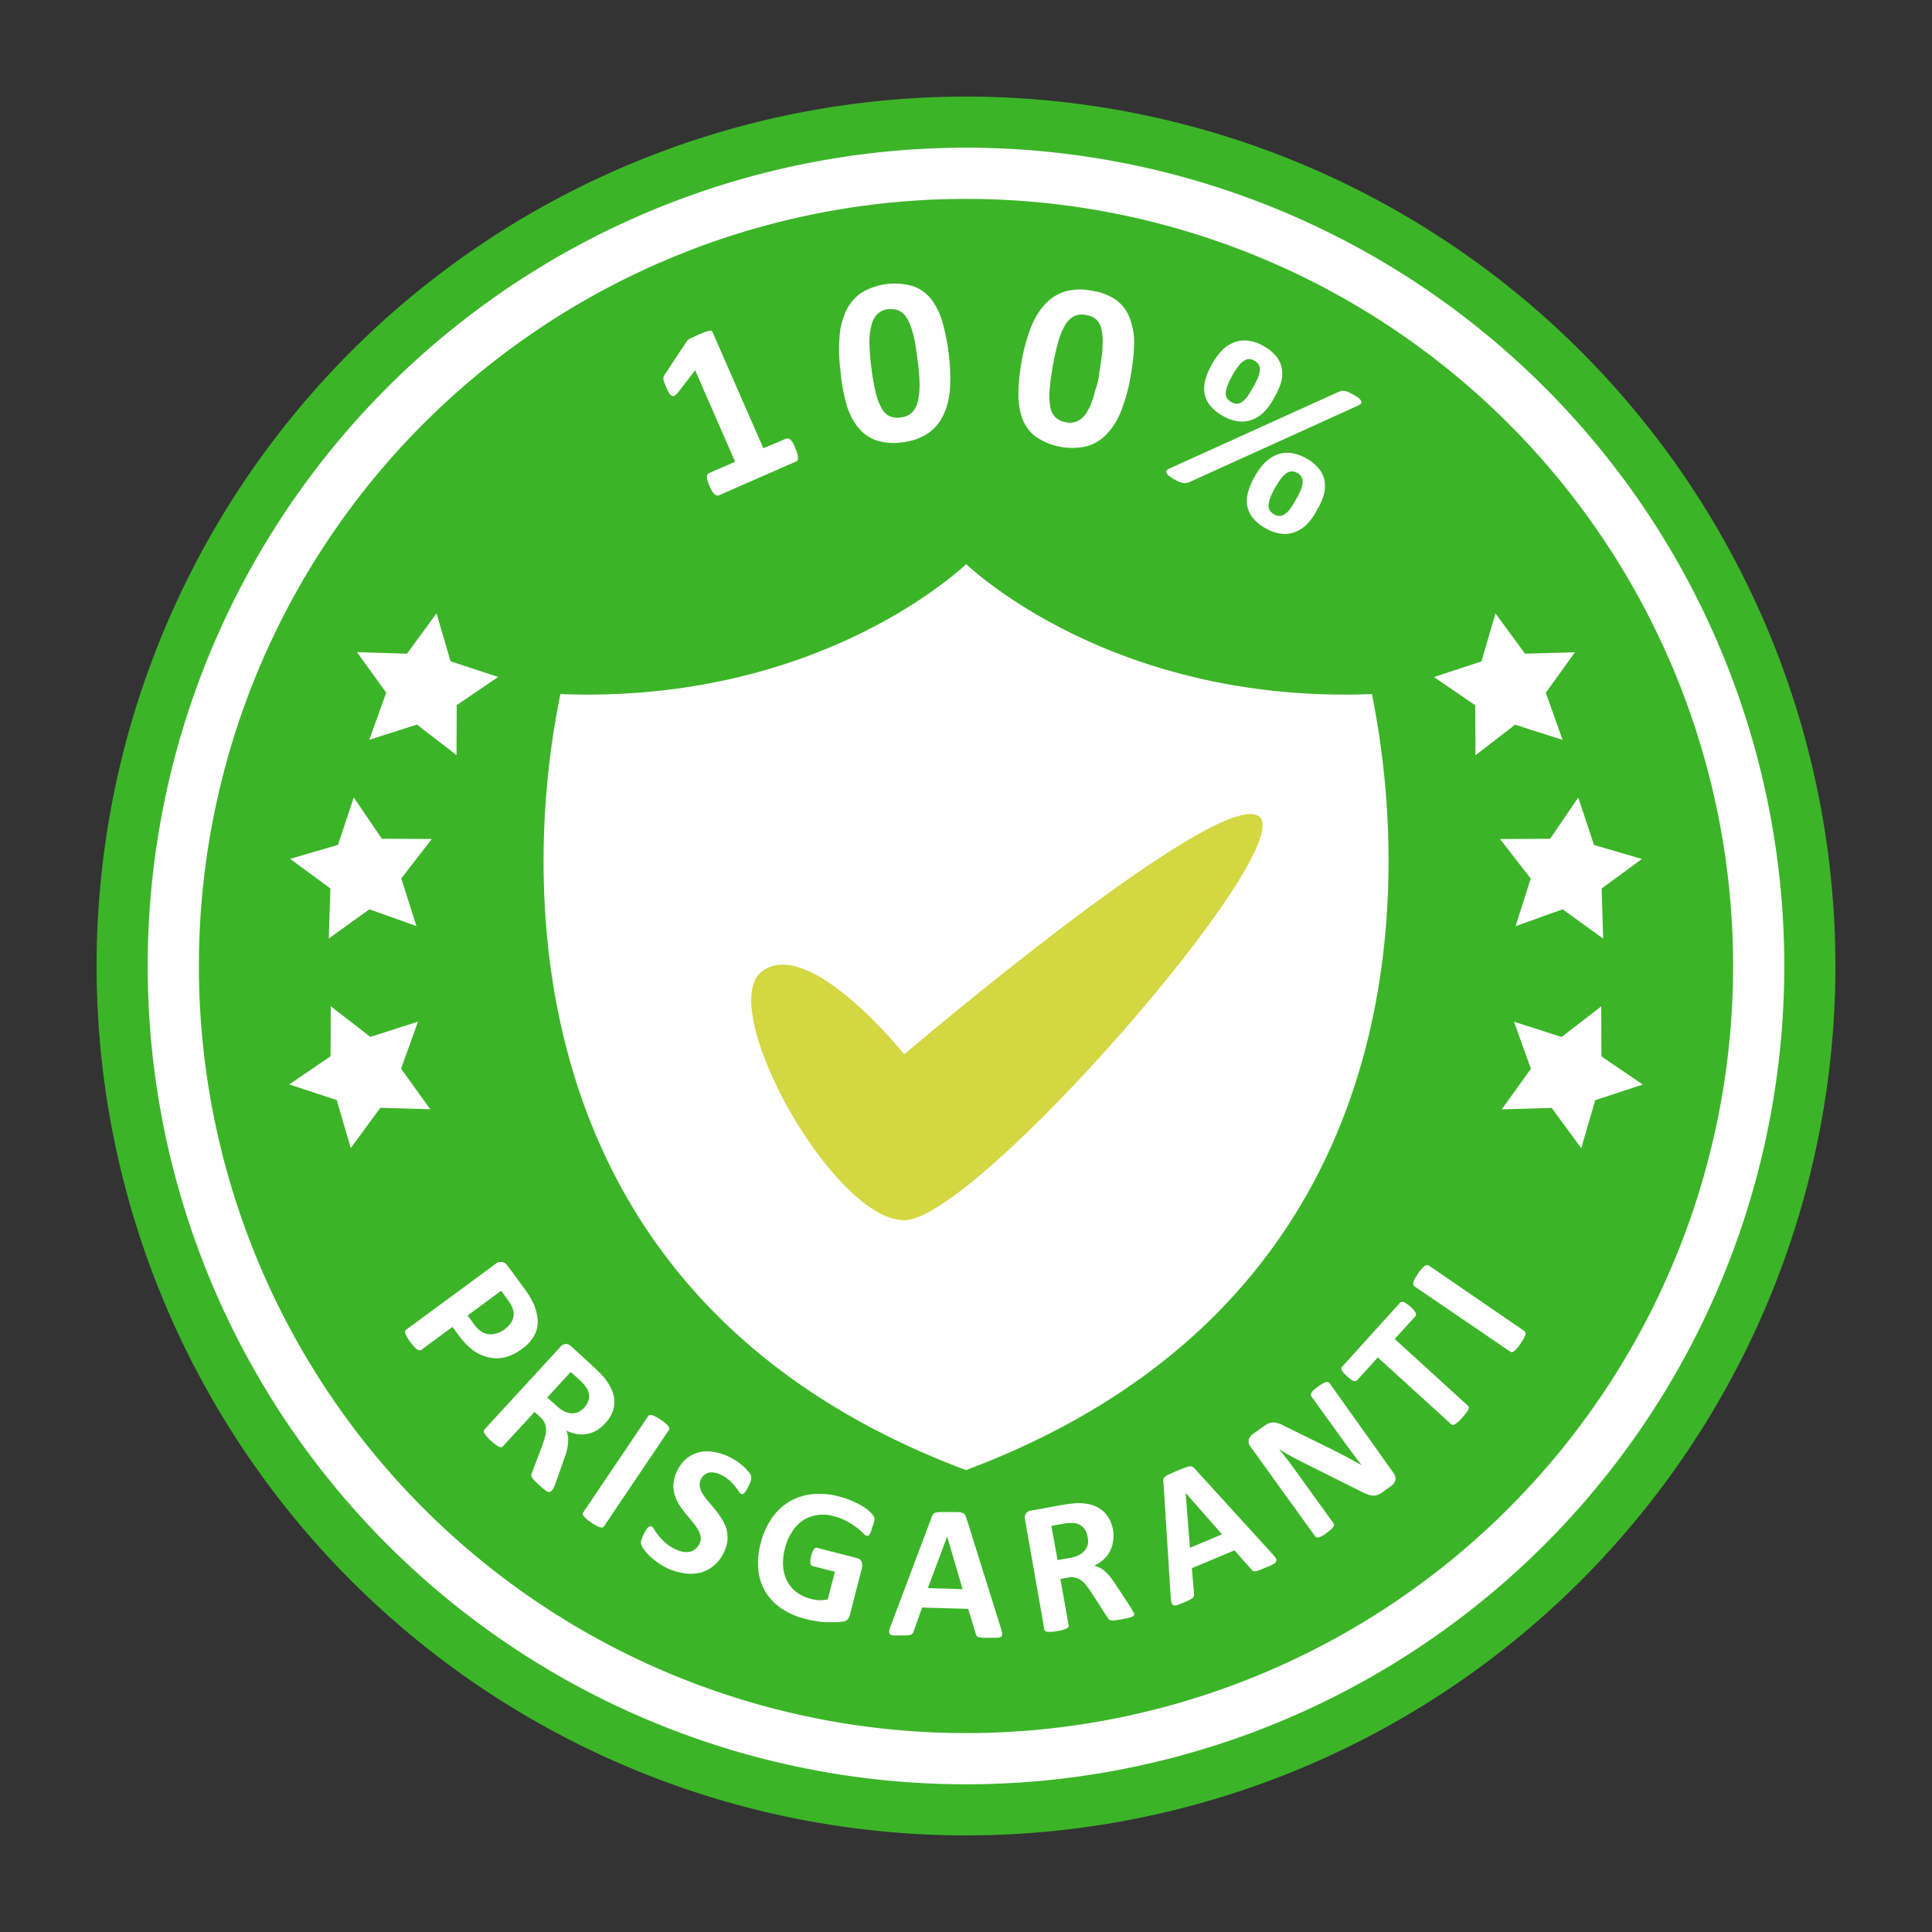 <?xml version="1.0" encoding="utf-8"?><svg id="b71d942d-8028-4969-b467-8474d245705a" data-name="Layer 1" xmlns="http://www.w3.org/2000/svg" viewBox="0 0 200 200"><rect x="0" y="0" width="200" height="200" fill="#333333" stroke="none"/><defs><style>.b8ae486c-ef02-4bde-9a18-93c75c8afa6d{fill:#fff;}.a04ad0ff-bf15-4952-bb57-45863521f3fd{fill:#3cb428;}.a9adc47f-9940-41ef-9914-b4b5e6c7d9fe{fill:#d3d742;}.b0fe2ed6-c2c8-4420-8795-57e03ba7ecd6{fill:none;}</style></defs><title>Prisgaranti</title><polygon class="b8ae486c-ef02-4bde-9a18-93c75c8afa6d" points="39.37 114.68 36.31 118.85 34.86 113.88 29.94 112.26 34.22 109.34 34.24 104.17 38.34 107.34 43.27 105.76 41.52 110.63 44.54 114.83 39.37 114.68"/><polygon class="b8ae486c-ef02-4bde-9a18-93c75c8afa6d" points="43.16 75.01 38.23 76.58 39.98 71.71 36.96 67.51 42.13 67.67 45.19 63.49 46.64 68.46 51.56 70.08 47.28 73 47.26 78.17 43.16 75.01"/><polygon class="b8ae486c-ef02-4bde-9a18-93c75c8afa6d" points="38.24 94.13 34.04 97.15 34.2 91.97 30.03 88.91 34.99 87.46 36.62 82.55 39.53 86.83 44.7 86.85 41.54 90.94 43.11 95.87 38.24 94.13"/><polygon class="b8ae486c-ef02-4bde-9a18-93c75c8afa6d" points="39.37 114.68 36.31 118.85 34.86 113.88 29.94 112.26 34.22 109.34 34.24 104.17 38.34 107.34 43.27 105.76 41.52 110.63 44.54 114.83 39.37 114.68"/><polygon class="b8ae486c-ef02-4bde-9a18-93c75c8afa6d" points="43.16 75.01 38.23 76.58 39.98 71.71 36.96 67.51 42.13 67.67 45.19 63.49 46.64 68.46 51.56 70.08 47.28 73 47.26 78.17 43.16 75.01"/><polygon class="b8ae486c-ef02-4bde-9a18-93c75c8afa6d" points="38.24 94.13 34.04 97.15 34.2 91.97 30.03 88.91 34.99 87.46 36.62 82.55 39.53 86.83 44.7 86.85 41.54 90.94 43.11 95.87 38.24 94.13"/><polygon class="b8ae486c-ef02-4bde-9a18-93c75c8afa6d" points="160.63 114.69 155.46 114.84 158.48 110.64 156.73 105.77 161.66 107.35 165.76 104.18 165.78 109.36 170.06 112.27 165.14 113.89 163.69 118.86 160.63 114.69"/><polygon class="b8ae486c-ef02-4bde-9a18-93c75c8afa6d" points="156.84 75.02 152.74 78.18 152.72 73.01 148.44 70.09 153.36 68.47 154.81 63.5 157.87 67.67 163.04 67.52 160.02 71.72 161.76 76.59 156.84 75.02"/><polygon class="b8ae486c-ef02-4bde-9a18-93c75c8afa6d" points="161.76 94.13 156.89 95.88 158.46 90.95 155.29 86.86 160.47 86.83 163.38 82.56 165.01 87.47 169.97 88.92 165.8 91.98 165.96 97.16 161.76 94.13"/><circle class="b8ae486c-ef02-4bde-9a18-93c75c8afa6d" cx="100" cy="100" r="87.35"/><path class="a04ad0ff-bf15-4952-bb57-45863521f3fd" d="M100,20.59A79.41,79.41,0,1,0,179.41,100,79.41,79.41,0,0,0,100,20.59Zm.33,131.47-.33.13-.33-.13C43.29,130.67,58,72.91,58,71.85c24.15.93,38.52-10.36,41.69-13.15l.33-.3.33.3c3.17,2.79,17.54,14.08,41.69,13.15C142,72.9,156.71,130.67,100.33,152.06Z"/><path class="a9adc47f-9940-41ef-9914-b4b5e6c7d9fe" d="M78.89,100.55c4.91-3.68,14.72,8.59,14.72,8.59s33.13-28.22,36.81-24.54S101,126.32,93.61,126.32,74,104.23,78.89,100.55Z"/><path class="b8ae486c-ef02-4bde-9a18-93c75c8afa6d" d="M82.35,46.46a2.89,2.89,0,0,1,.2.55,1.2,1.2,0,0,1,.06.39.49.49,0,0,1-.06.25.34.34,0,0,1-.16.13l-8,3.51a.34.34,0,0,1-.2,0,.57.57,0,0,1-.22-.13,1.45,1.45,0,0,1-.25-.31,3.56,3.56,0,0,1-.26-.52,3.31,3.31,0,0,1-.21-.55,1.35,1.35,0,0,1-.07-.4.5.5,0,0,1,.06-.26.29.29,0,0,1,.15-.14l2.71-1.18-4.14-9.48-1.77,2.32a2,2,0,0,1-.36.33.31.31,0,0,1-.29,0,.66.66,0,0,1-.27-.28,4.91,4.91,0,0,1-.32-.65l-.19-.45a1,1,0,0,1-.07-.32.57.57,0,0,1,0-.26,2.36,2.36,0,0,1,.14-.26l2.25-3.39a.45.45,0,0,1,.11-.14,1.33,1.33,0,0,1,.2-.14l.34-.17.57-.26c.28-.12.52-.22.7-.28a1.74,1.74,0,0,1,.42-.12.39.39,0,0,1,.23,0,.31.31,0,0,1,.12.15l5.25,12,2.38-1a.3.3,0,0,1,.21,0,.5.5,0,0,1,.23.13,1.76,1.76,0,0,1,.25.31A4.62,4.62,0,0,1,82.35,46.46Z"/><path class="b8ae486c-ef02-4bde-9a18-93c75c8afa6d" d="M98.24,36.87a17.71,17.71,0,0,1,.09,3.45A7.35,7.35,0,0,1,97.64,43,4.66,4.66,0,0,1,96,44.9a5.89,5.89,0,0,1-2.63.89,5.73,5.73,0,0,1-2.75-.24,4.31,4.31,0,0,1-1.87-1.4,7.16,7.16,0,0,1-1.17-2.45A19.52,19.52,0,0,1,87,38.32a16.93,16.93,0,0,1-.09-3.45,7.4,7.4,0,0,1,.69-2.72,4.74,4.74,0,0,1,1.6-1.86,6.73,6.73,0,0,1,5.38-.65A4.34,4.34,0,0,1,96.43,31a7.44,7.44,0,0,1,1.16,2.45A21.84,21.84,0,0,1,98.24,36.87ZM95,37.41c-.09-.75-.18-1.41-.29-2A11.8,11.8,0,0,0,94.36,34a5.3,5.3,0,0,0-.44-1,2.1,2.1,0,0,0-.54-.65,1.67,1.67,0,0,0-.65-.3A2.46,2.46,0,0,0,92,32a1.9,1.9,0,0,0-1.15.49,2.24,2.24,0,0,0-.62,1.13A6.51,6.51,0,0,0,90,35.35a20.87,20.87,0,0,0,.17,2.43,24.78,24.78,0,0,0,.46,2.77,6.58,6.58,0,0,0,.63,1.71,1.91,1.91,0,0,0,.84.83,2.16,2.16,0,0,0,1.12.13,2.13,2.13,0,0,0,.83-.25,1.72,1.72,0,0,0,.58-.53,2.58,2.58,0,0,0,.37-.82,6.66,6.66,0,0,0,.17-1.11,10.87,10.87,0,0,0,0-1.4C95.15,38.6,95.09,38,95,37.41Z"/><path class="b8ae486c-ef02-4bde-9a18-93c75c8afa6d" d="M117,39.17a17.37,17.37,0,0,1-.93,3.33,7.28,7.28,0,0,1-1.46,2.39,4.54,4.54,0,0,1-2.07,1.3,6.73,6.73,0,0,1-5.34-1,4.23,4.23,0,0,1-1.38-1.89,7.35,7.35,0,0,1-.39-2.68,20.2,20.2,0,0,1,.37-3.42,17.47,17.47,0,0,1,.93-3.32,7.57,7.57,0,0,1,1.46-2.4,4.73,4.73,0,0,1,2.08-1.31,5.8,5.8,0,0,1,2.77-.07,5.72,5.72,0,0,1,2.56,1A4.09,4.09,0,0,1,117,33.07a7.14,7.14,0,0,1,.4,2.68A22.87,22.87,0,0,1,117,39.17Zm-3.23-.43q.19-1.11.3-2a12.15,12.15,0,0,0,.08-1.51,5.82,5.82,0,0,0-.12-1.12,2.32,2.32,0,0,0-.32-.78,1.76,1.76,0,0,0-.54-.48,2.51,2.51,0,0,0-.73-.24,2,2,0,0,0-1.24.12,2.41,2.41,0,0,0-.93.9,7,7,0,0,0-.69,1.65,23.54,23.54,0,0,0-.55,2.37,26.37,26.37,0,0,0-.38,2.78,6.65,6.65,0,0,0,.1,1.82,1.87,1.87,0,0,0,.57,1,2.09,2.09,0,0,0,1,.46,2.07,2.07,0,0,0,.86,0,1.83,1.83,0,0,0,.72-.34,2.29,2.29,0,0,0,.59-.67,5.94,5.94,0,0,0,.5-1,10.81,10.81,0,0,0,.4-1.34C113.58,39.91,113.69,39.35,113.81,38.74Z"/><path class="b8ae486c-ef02-4bde-9a18-93c75c8afa6d" d="M123.12,49.91a1.11,1.11,0,0,1-.32.09.93.93,0,0,1-.33,0,1.54,1.54,0,0,1-.4-.13,4.49,4.49,0,0,1-.54-.27,3.58,3.58,0,0,1-.54-.36.76.76,0,0,1-.22-.3.25.25,0,0,1,0-.24.9.9,0,0,1,.29-.2l17.5-7.93.3-.1a.74.74,0,0,1,.33,0,1.48,1.48,0,0,1,.41.13l.54.27a6.24,6.24,0,0,1,.54.36.67.67,0,0,1,.22.3.23.23,0,0,1,0,.24.81.81,0,0,1-.28.2Zm8.77-8.72a6.71,6.71,0,0,1-1,1.42,3.51,3.51,0,0,1-1.24.83,3.09,3.09,0,0,1-1.43.18,4.18,4.18,0,0,1-1.62-.56,4.45,4.45,0,0,1-1.37-1.13,2.81,2.81,0,0,1-.55-1.29,3.38,3.38,0,0,1,.13-1.43,7.12,7.12,0,0,1,.68-1.55,6.4,6.4,0,0,1,1-1.37,3.55,3.55,0,0,1,1.23-.84,3,3,0,0,1,1.43-.19,4.11,4.11,0,0,1,1.64.56,4.32,4.32,0,0,1,1.4,1.17,2.75,2.75,0,0,1,.53,1.33,3.49,3.49,0,0,1-.15,1.42A8,8,0,0,1,131.89,41.19Zm-2.16-1.12a7.34,7.34,0,0,0,.5-1,2.61,2.61,0,0,0,.19-.77,1,1,0,0,0-.13-.57,1.22,1.22,0,0,0-.44-.4,1.24,1.24,0,0,0-.53-.16,1,1,0,0,0-.55.18,2.15,2.15,0,0,0-.56.54,7,7,0,0,0-.62.94,7.37,7.37,0,0,0-.54,1.13,2.4,2.4,0,0,0-.16.78.9.9,0,0,0,.16.53,1.35,1.35,0,0,0,.42.35,1,1,0,0,0,.58.17,1,1,0,0,0,.54-.19,2.93,2.93,0,0,0,.55-.56A10.32,10.32,0,0,0,129.73,40.07Zm6.59,12.75a6.14,6.14,0,0,1-1,1.42,3.47,3.47,0,0,1-1.24.83,2.89,2.89,0,0,1-1.44.18,4.18,4.18,0,0,1-1.62-.56,4.43,4.43,0,0,1-1.37-1.13,2.81,2.81,0,0,1-.55-1.29,3.39,3.39,0,0,1,.13-1.43,7.88,7.88,0,0,1,.68-1.55,6.66,6.66,0,0,1,1-1.37,3.67,3.67,0,0,1,1.23-.83,2.89,2.89,0,0,1,1.44-.2,4.23,4.23,0,0,1,1.63.56,4.16,4.16,0,0,1,1.41,1.18,2.76,2.76,0,0,1,.52,1.32,3.54,3.54,0,0,1-.15,1.43A7.3,7.3,0,0,1,136.32,52.82Zm-2.16-1.12a7.47,7.47,0,0,0,.51-1,2.68,2.68,0,0,0,.18-.78,1,1,0,0,0-.13-.57,1.15,1.15,0,0,0-.44-.4,1,1,0,0,0-.53-.15.88.88,0,0,0-.54.17,2.36,2.36,0,0,0-.57.54,8.07,8.07,0,0,0-.62.94,6.73,6.73,0,0,0-.53,1.13,2.45,2.45,0,0,0-.17.78,1,1,0,0,0,.16.53,1.25,1.25,0,0,0,.42.36,1.13,1.13,0,0,0,.58.16,1,1,0,0,0,.54-.19,2.66,2.66,0,0,0,.55-.56A8.49,8.49,0,0,0,134.16,51.7Z"/><path class="b8ae486c-ef02-4bde-9a18-93c75c8afa6d" d="M54,139.66a4.92,4.92,0,0,1-1.72.85,3.63,3.63,0,0,1-1.7,0A4.39,4.39,0,0,1,49,139.8a7.3,7.3,0,0,1-1.53-1.59l-.63-.85-3.27,2.41a.27.27,0,0,1-.18,0,.57.57,0,0,1-.23-.09,2.2,2.2,0,0,1-.29-.27c-.11-.12-.25-.29-.4-.49a4.94,4.94,0,0,1-.34-.52,2.41,2.41,0,0,1-.18-.37.53.53,0,0,1,0-.24.28.28,0,0,1,.11-.15l9.21-6.78a.88.88,0,0,1,.7-.22.86.86,0,0,1,.56.37l1.78,2.42c.18.24.34.48.48.71a8.35,8.35,0,0,1,.46.87,4.65,4.65,0,0,1,.35,1.18,3.33,3.33,0,0,1,0,1.26,3.2,3.2,0,0,1-.51,1.15A4.15,4.15,0,0,1,54,139.66Zm-1.75-2.07a2.24,2.24,0,0,0,.75-.84,1.68,1.68,0,0,0,.17-.85,2,2,0,0,0-.22-.73,4.59,4.59,0,0,0-.42-.66l-.65-.89-3.47,2.56.68.93a3.06,3.06,0,0,0,.75.74,1.74,1.74,0,0,0,.78.27,2.13,2.13,0,0,0,.82-.1A2.65,2.65,0,0,0,52.28,137.59Z"/><path class="b8ae486c-ef02-4bde-9a18-93c75c8afa6d" d="M57.09,154.33a.42.42,0,0,1-.16.11.41.41,0,0,1-.22,0,1.83,1.83,0,0,1-.36-.24l-.59-.51c-.2-.19-.36-.34-.47-.46a1.3,1.3,0,0,1-.23-.32.39.39,0,0,1-.06-.24.65.65,0,0,1,.07-.21l1.08-2.86c.11-.33.21-.63.28-.9a3.06,3.06,0,0,0,.1-.76,1.77,1.77,0,0,0-.15-.65,2,2,0,0,0-.45-.59l-.59-.54-3.28,3.56a.28.28,0,0,1-.17.09.45.45,0,0,1-.24-.05,1.5,1.5,0,0,1-.34-.21,4.35,4.35,0,0,1-.49-.4,4.24,4.24,0,0,1-.43-.45,1.76,1.76,0,0,1-.24-.32.35.35,0,0,1-.07-.24.3.3,0,0,1,.08-.17L58,139.44a.74.74,0,0,1,.58-.31.79.79,0,0,1,.53.22l2.43,2.23.59.57.4.44a5.16,5.16,0,0,1,.76,1.21,3,3,0,0,1,.3,1.21,2.9,2.9,0,0,1-.2,1.19,3.64,3.64,0,0,1-.74,1.14,4.17,4.17,0,0,1-.91.75,3,3,0,0,1-1,.36,2.85,2.85,0,0,1-1,0,4.45,4.45,0,0,1-1.11-.35,2.51,2.51,0,0,1,.17.61,3,3,0,0,1,0,.67,3.63,3.63,0,0,1-.12.75,6.4,6.4,0,0,1-.27.86l-.9,2.56c-.1.25-.17.43-.23.54A1.36,1.36,0,0,1,57.09,154.33Zm3.38-8.6a2,2,0,0,0,.51-1,1.58,1.58,0,0,0-.28-1.08,3.36,3.36,0,0,0-.27-.36,5.56,5.56,0,0,0-.49-.49l-.86-.78-2.43,2.65,1,.89a3.16,3.16,0,0,0,.8.56,2,2,0,0,0,.76.19,1.58,1.58,0,0,0,.69-.15A2,2,0,0,0,60.47,145.73Z"/><path class="b8ae486c-ef02-4bde-9a18-93c75c8afa6d" d="M62.53,158a.33.33,0,0,1-.15.11.54.54,0,0,1-.25,0,2.05,2.05,0,0,1-.37-.16,3.57,3.57,0,0,1-.54-.33c-.2-.14-.37-.26-.5-.37a2,2,0,0,1-.29-.29.47.47,0,0,1-.1-.22.27.27,0,0,1,.05-.18l6.71-9.95a.29.29,0,0,1,.15-.12.45.45,0,0,1,.25,0,2.1,2.1,0,0,1,.38.16,5.31,5.31,0,0,1,.53.32,6,6,0,0,1,.5.37,1.81,1.81,0,0,1,.28.29.56.56,0,0,1,.11.22.32.32,0,0,1-.05.19Z"/><path class="b8ae486c-ef02-4bde-9a18-93c75c8afa6d" d="M74.91,160.74a3.79,3.79,0,0,1-1.11,1.41,3.71,3.71,0,0,1-1.46.69,4.67,4.67,0,0,1-1.67,0,6.27,6.27,0,0,1-1.76-.58,6,6,0,0,1-1-.64,6.11,6.11,0,0,1-.78-.67,5.87,5.87,0,0,1-.51-.6,2.57,2.57,0,0,1-.24-.45.71.71,0,0,1,0-.41,3.56,3.56,0,0,1,.25-.65,4.3,4.3,0,0,1,.25-.45,1.35,1.35,0,0,1,.2-.27.38.38,0,0,1,.19-.11.25.25,0,0,1,.17,0,.72.72,0,0,1,.28.31,5.66,5.66,0,0,0,1.11,1.34,4.15,4.15,0,0,0,1.06.7,3.13,3.13,0,0,0,.81.28,2.1,2.1,0,0,0,.71,0,1.33,1.33,0,0,0,.58-.29,1.63,1.63,0,0,0,.42-.54,1.17,1.17,0,0,0,.11-.77,2.27,2.27,0,0,0-.31-.77,5.89,5.89,0,0,0-.57-.78c-.22-.27-.46-.55-.69-.84a8.56,8.56,0,0,1-.66-.92,3.87,3.87,0,0,1-.45-1,3.16,3.16,0,0,1-.12-1.16,3.73,3.73,0,0,1,.39-1.33,3.8,3.8,0,0,1,1-1.29,3.47,3.47,0,0,1,1.33-.63,3.88,3.88,0,0,1,1.52,0,5.63,5.63,0,0,1,1.58.52,6.13,6.13,0,0,1,.78.46,5.38,5.38,0,0,1,.68.54,5,5,0,0,1,.51.55,1.56,1.56,0,0,1,.25.39.76.76,0,0,1,0,.21.74.74,0,0,1,0,.19,1.3,1.3,0,0,1-.1.27c0,.11-.1.24-.17.39s-.16.31-.23.43a1.6,1.6,0,0,1-.19.26.34.34,0,0,1-.17.13.3.3,0,0,1-.18,0,1.05,1.05,0,0,1-.24-.28c-.11-.15-.23-.33-.39-.52a5.57,5.57,0,0,0-.59-.62,3.33,3.33,0,0,0-.83-.55,2.21,2.21,0,0,0-.71-.24,1.43,1.43,0,0,0-.59,0,1.23,1.23,0,0,0-.48.25,1.41,1.41,0,0,0-.33.44,1.21,1.21,0,0,0-.11.76,2.15,2.15,0,0,0,.31.77,6.47,6.47,0,0,0,.59.79c.23.27.47.55.7.84a9.18,9.18,0,0,1,.67.93,4.29,4.29,0,0,1,.47,1,3.69,3.69,0,0,1,.12,1.16A3.46,3.46,0,0,1,74.91,160.74Z"/><path class="b8ae486c-ef02-4bde-9a18-93c75c8afa6d" d="M90.3,158.07a3,3,0,0,1-.14.47,1.38,1.38,0,0,1-.15.3.32.32,0,0,1-.15.14.22.22,0,0,1-.16,0,.92.92,0,0,1-.35-.27,6.86,6.86,0,0,0-.64-.56,8.11,8.11,0,0,0-1-.65,5.54,5.54,0,0,0-1.43-.55,4.14,4.14,0,0,0-1.7-.11,3.75,3.75,0,0,0-1.46.55A4.07,4.07,0,0,0,82,158.56a5.59,5.59,0,0,0-.73,1.68,5.88,5.88,0,0,0-.2,1.94,3.9,3.9,0,0,0,.44,1.54,3.41,3.41,0,0,0,1,1.14,4.37,4.37,0,0,0,1.5.67,3,3,0,0,0,.85.12,2.86,2.86,0,0,0,.83-.09l.74-2.85-2.33-.6a.29.29,0,0,1-.21-.28,2,2,0,0,1,.09-.76c0-.17.09-.32.14-.44a1.13,1.13,0,0,1,.15-.27.44.44,0,0,1,.15-.13.25.25,0,0,1,.17,0l4.15,1.07a.89.89,0,0,1,.26.12.65.65,0,0,1,.24.5.88.88,0,0,1,0,.35l-1.26,4.9a1.22,1.22,0,0,1-.23.47.68.68,0,0,1-.5.23,8.21,8.21,0,0,1-.83.06c-.32,0-.66,0-1,0a8.77,8.77,0,0,1-1-.12,8.62,8.62,0,0,1-1-.21,8,8,0,0,1-2.54-1.1,5.46,5.46,0,0,1-1.65-1.74,5.38,5.38,0,0,1-.73-2.28,7.51,7.51,0,0,1,.25-2.73,7.88,7.88,0,0,1,1.15-2.59,5.94,5.94,0,0,1,1.82-1.72,5.86,5.86,0,0,1,2.36-.76,7.53,7.53,0,0,1,2.75.23,8.83,8.83,0,0,1,1.43.49,7.68,7.68,0,0,1,1.08.56,4.2,4.2,0,0,1,.72.55,1.76,1.76,0,0,1,.37.43.69.69,0,0,1,.09.42A2.8,2.8,0,0,1,90.3,158.07Z"/><path class="b8ae486c-ef02-4bde-9a18-93c75c8afa6d" d="M103.61,168.55a4.22,4.22,0,0,1,.13.57.35.35,0,0,1-.09.3.62.62,0,0,1-.39.12c-.18,0-.44,0-.76,0s-.59,0-.78,0a1.81,1.81,0,0,1-.42-.07.34.34,0,0,1-.2-.13.51.51,0,0,1-.09-.21l-.78-2.58-4.77-.14-.88,2.46a1,1,0,0,1-.11.23.46.46,0,0,1-.21.14,1.89,1.89,0,0,1-.41.06c-.17,0-.4,0-.68,0s-.54,0-.71,0a.6.6,0,0,1-.35-.15.42.42,0,0,1-.06-.32,3.53,3.53,0,0,1,.17-.55L96.47,157a1.63,1.63,0,0,1,.15-.27.44.44,0,0,1,.25-.15,2,2,0,0,1,.48-.05c.21,0,.47,0,.81,0s.69,0,.92,0a2,2,0,0,1,.53.08.5.5,0,0,1,.27.17,1,1,0,0,1,.14.3Zm-5.56-9.49h0l-2,5.34,3.6.11Z"/><path class="b8ae486c-ef02-4bde-9a18-93c75c8afa6d" d="M117.4,167a.4.4,0,0,1,0,.19.33.33,0,0,1-.16.15,1.6,1.6,0,0,1-.41.14c-.19.05-.44.1-.77.16l-.65.1a1.59,1.59,0,0,1-.39,0,.33.33,0,0,1-.22-.1.54.54,0,0,1-.14-.18L113,164.89c-.19-.29-.38-.55-.55-.77a2.45,2.45,0,0,0-.54-.53,1.61,1.61,0,0,0-.61-.28,2.06,2.06,0,0,0-.74,0l-.79.14.85,4.76a.21.21,0,0,1,0,.19.41.41,0,0,1-.18.16,2.34,2.34,0,0,1-.37.15,4.51,4.51,0,0,1-.62.14,6.22,6.22,0,0,1-.62.08h-.4a.5.5,0,0,1-.23-.09.28.28,0,0,1-.09-.17l-2-11.36a.79.79,0,0,1,.11-.65.76.76,0,0,1,.5-.28l3.24-.59c.33-.06.6-.1.82-.12l.59-.06a5.38,5.38,0,0,1,1.42.12,3.24,3.24,0,0,1,1.15.5,2.88,2.88,0,0,1,.82.88,3.59,3.59,0,0,1,.46,1.28,3.91,3.91,0,0,1,0,1.17,3.3,3.3,0,0,1-.3,1,3,3,0,0,1-.64.84,3.94,3.94,0,0,1-1,.67,3,3,0,0,1,.59.24,2.71,2.71,0,0,1,.55.38,4.77,4.77,0,0,1,.52.56,6.59,6.59,0,0,1,.52.73l1.5,2.27c.14.23.24.4.29.5A2.51,2.51,0,0,1,117.4,167Zm-4.81-7.9a1.91,1.91,0,0,0-.47-1,1.56,1.56,0,0,0-1-.44h-.45a6.57,6.57,0,0,0-.69.09l-1.14.21.64,3.54,1.3-.23a2.84,2.84,0,0,0,.92-.3,1.91,1.91,0,0,0,.61-.49,1.53,1.53,0,0,0,.31-.64A1.94,1.94,0,0,0,112.59,159.13Z"/><path class="b8ae486c-ef02-4bde-9a18-93c75c8afa6d" d="M131.74,160.89a2.68,2.68,0,0,1,.36.46.33.33,0,0,1,0,.31.67.67,0,0,1-.3.27c-.16.08-.39.19-.69.31l-.72.29a1.63,1.63,0,0,1-.42.11.36.36,0,0,1-.24,0,.73.73,0,0,1-.17-.15l-1.77-2-4.41,1.85.22,2.6a1,1,0,0,1,0,.25.46.46,0,0,1-.13.22,1.65,1.65,0,0,1-.35.22c-.15.08-.36.17-.62.28s-.5.2-.66.25a.58.58,0,0,1-.39,0,.42.42,0,0,1-.18-.27,3.09,3.09,0,0,1-.08-.57l-.75-11.91a.92.92,0,0,1,0-.3.43.43,0,0,1,.17-.24,2,2,0,0,1,.41-.25l.74-.33.85-.34a2.93,2.93,0,0,1,.52-.15.52.52,0,0,1,.32.05.9.9,0,0,1,.25.21Zm-9-6.34h0l.44,5.68,3.32-1.4Z"/><path class="b8ae486c-ef02-4bde-9a18-93c75c8afa6d" d="M144.27,152.5a1.22,1.22,0,0,1,.17.37.77.77,0,0,1,0,.37,1,1,0,0,1-.15.32,1.33,1.33,0,0,1-.27.26l-.89.64a2,2,0,0,1-.53.29,1.12,1.12,0,0,1-.52.07,2,2,0,0,1-.61-.16,8.15,8.15,0,0,1-.83-.39l-6-3c-.36-.18-.73-.38-1.13-.6s-.76-.44-1.11-.67h0l.88,1.11c.28.37.57.76.86,1.17l3.89,5.39a.27.27,0,0,1,.06.17.4.4,0,0,1-.07.22,1.44,1.44,0,0,1-.25.28q-.17.15-.45.36a2.91,2.91,0,0,1-.48.31,1.39,1.39,0,0,1-.33.14.4.4,0,0,1-.22,0,.44.44,0,0,1-.15-.12l-6.68-9.26a.89.89,0,0,1-.19-.72,1,1,0,0,1,.41-.58l1.12-.81a3,3,0,0,1,.55-.32,1.37,1.37,0,0,1,.49-.09,1.68,1.68,0,0,1,.55.11,4.71,4.71,0,0,1,.67.31l4.72,2.32.83.42.81.42.78.43.76.42h0l-.87-1.14-.85-1.15-3.48-4.83a.28.28,0,0,1-.06-.18.49.49,0,0,1,.08-.23,1.38,1.38,0,0,1,.24-.28l.46-.36a4.34,4.34,0,0,1,.47-.3,1.07,1.07,0,0,1,.33-.14.4.4,0,0,1,.22,0,.27.27,0,0,1,.14.12Z"/><path class="b8ae486c-ef02-4bde-9a18-93c75c8afa6d" d="M146,135.26c.14.13.26.25.35.35a1.7,1.7,0,0,1,.19.27.47.47,0,0,1,.05.22.33.33,0,0,1-.07.16l-2.14,2.35,7.57,6.9a.26.26,0,0,1,.09.16.41.41,0,0,1-.05.25,1.75,1.75,0,0,1-.21.34,3.6,3.6,0,0,1-.4.48,3.8,3.8,0,0,1-.44.45,1.76,1.76,0,0,1-.32.24.49.49,0,0,1-.24.07.27.27,0,0,1-.17-.08l-7.58-6.9-2.14,2.36a.25.25,0,0,1-.16.08.41.41,0,0,1-.21,0,1.33,1.33,0,0,1-.29-.17,4,4,0,0,1-.38-.31l-.35-.35a1.54,1.54,0,0,1-.19-.28.34.34,0,0,1-.05-.2.2.2,0,0,1,.07-.16l6-6.63a.28.28,0,0,1,.15-.08.41.41,0,0,1,.21,0,1.05,1.05,0,0,1,.3.17A4,4,0,0,1,146,135.26Z"/><path class="b8ae486c-ef02-4bde-9a18-93c75c8afa6d" d="M157.79,137.78a.33.33,0,0,1,.11.15.43.43,0,0,1,0,.25,2.05,2.05,0,0,1-.16.37c-.08.14-.19.32-.33.53a3.38,3.38,0,0,1-.38.5,2.66,2.66,0,0,1-.28.29.55.55,0,0,1-.23.1.27.27,0,0,1-.18-.05l-9.92-6.76a.31.31,0,0,1-.11-.16.45.45,0,0,1,0-.25,2.05,2.05,0,0,1,.16-.37c.08-.15.18-.32.32-.53s.27-.37.38-.5a2.4,2.4,0,0,1,.29-.28.42.42,0,0,1,.22-.1.27.27,0,0,1,.18,0Z"/><circle class="b0fe2ed6-c2c8-4420-8795-57e03ba7ecd6" cx="100" cy="100" r="70.41"/><path class="a04ad0ff-bf15-4952-bb57-45863521f3fd" d="M100,10a90,90,0,1,0,90,90A90,90,0,0,0,100,10Zm0,174.71A84.71,84.71,0,1,1,184.71,100,84.72,84.72,0,0,1,100,184.71Z"/><polygon class="b8ae486c-ef02-4bde-9a18-93c75c8afa6d" points="39.37 114.68 36.31 118.85 34.86 113.88 29.94 112.26 34.22 109.34 34.24 104.17 38.34 107.34 43.27 105.76 41.52 110.63 44.54 114.83 39.37 114.68"/><polygon class="b8ae486c-ef02-4bde-9a18-93c75c8afa6d" points="43.16 75.01 38.23 76.58 39.98 71.71 36.96 67.51 42.13 67.67 45.19 63.49 46.64 68.46 51.56 70.08 47.28 73 47.26 78.17 43.16 75.01"/><polygon class="b8ae486c-ef02-4bde-9a18-93c75c8afa6d" points="38.24 94.13 34.04 97.15 34.2 91.97 30.03 88.91 34.99 87.46 36.62 82.55 39.53 86.83 44.7 86.85 41.54 90.94 43.11 95.87 38.24 94.13"/><polygon class="b8ae486c-ef02-4bde-9a18-93c75c8afa6d" points="160.63 114.69 155.46 114.84 158.48 110.64 156.73 105.77 161.66 107.35 165.76 104.18 165.78 109.36 170.06 112.27 165.14 113.89 163.69 118.86 160.63 114.69"/><polygon class="b8ae486c-ef02-4bde-9a18-93c75c8afa6d" points="156.84 75.02 152.74 78.18 152.72 73.01 148.44 70.09 153.36 68.47 154.81 63.5 157.87 67.67 163.04 67.52 160.02 71.72 161.76 76.59 156.84 75.02"/><polygon class="b8ae486c-ef02-4bde-9a18-93c75c8afa6d" points="161.76 94.13 156.89 95.88 158.46 90.95 155.29 86.86 160.47 86.83 163.38 82.56 165.01 87.47 169.97 88.92 165.8 91.98 165.96 97.16 161.76 94.13"/></svg>